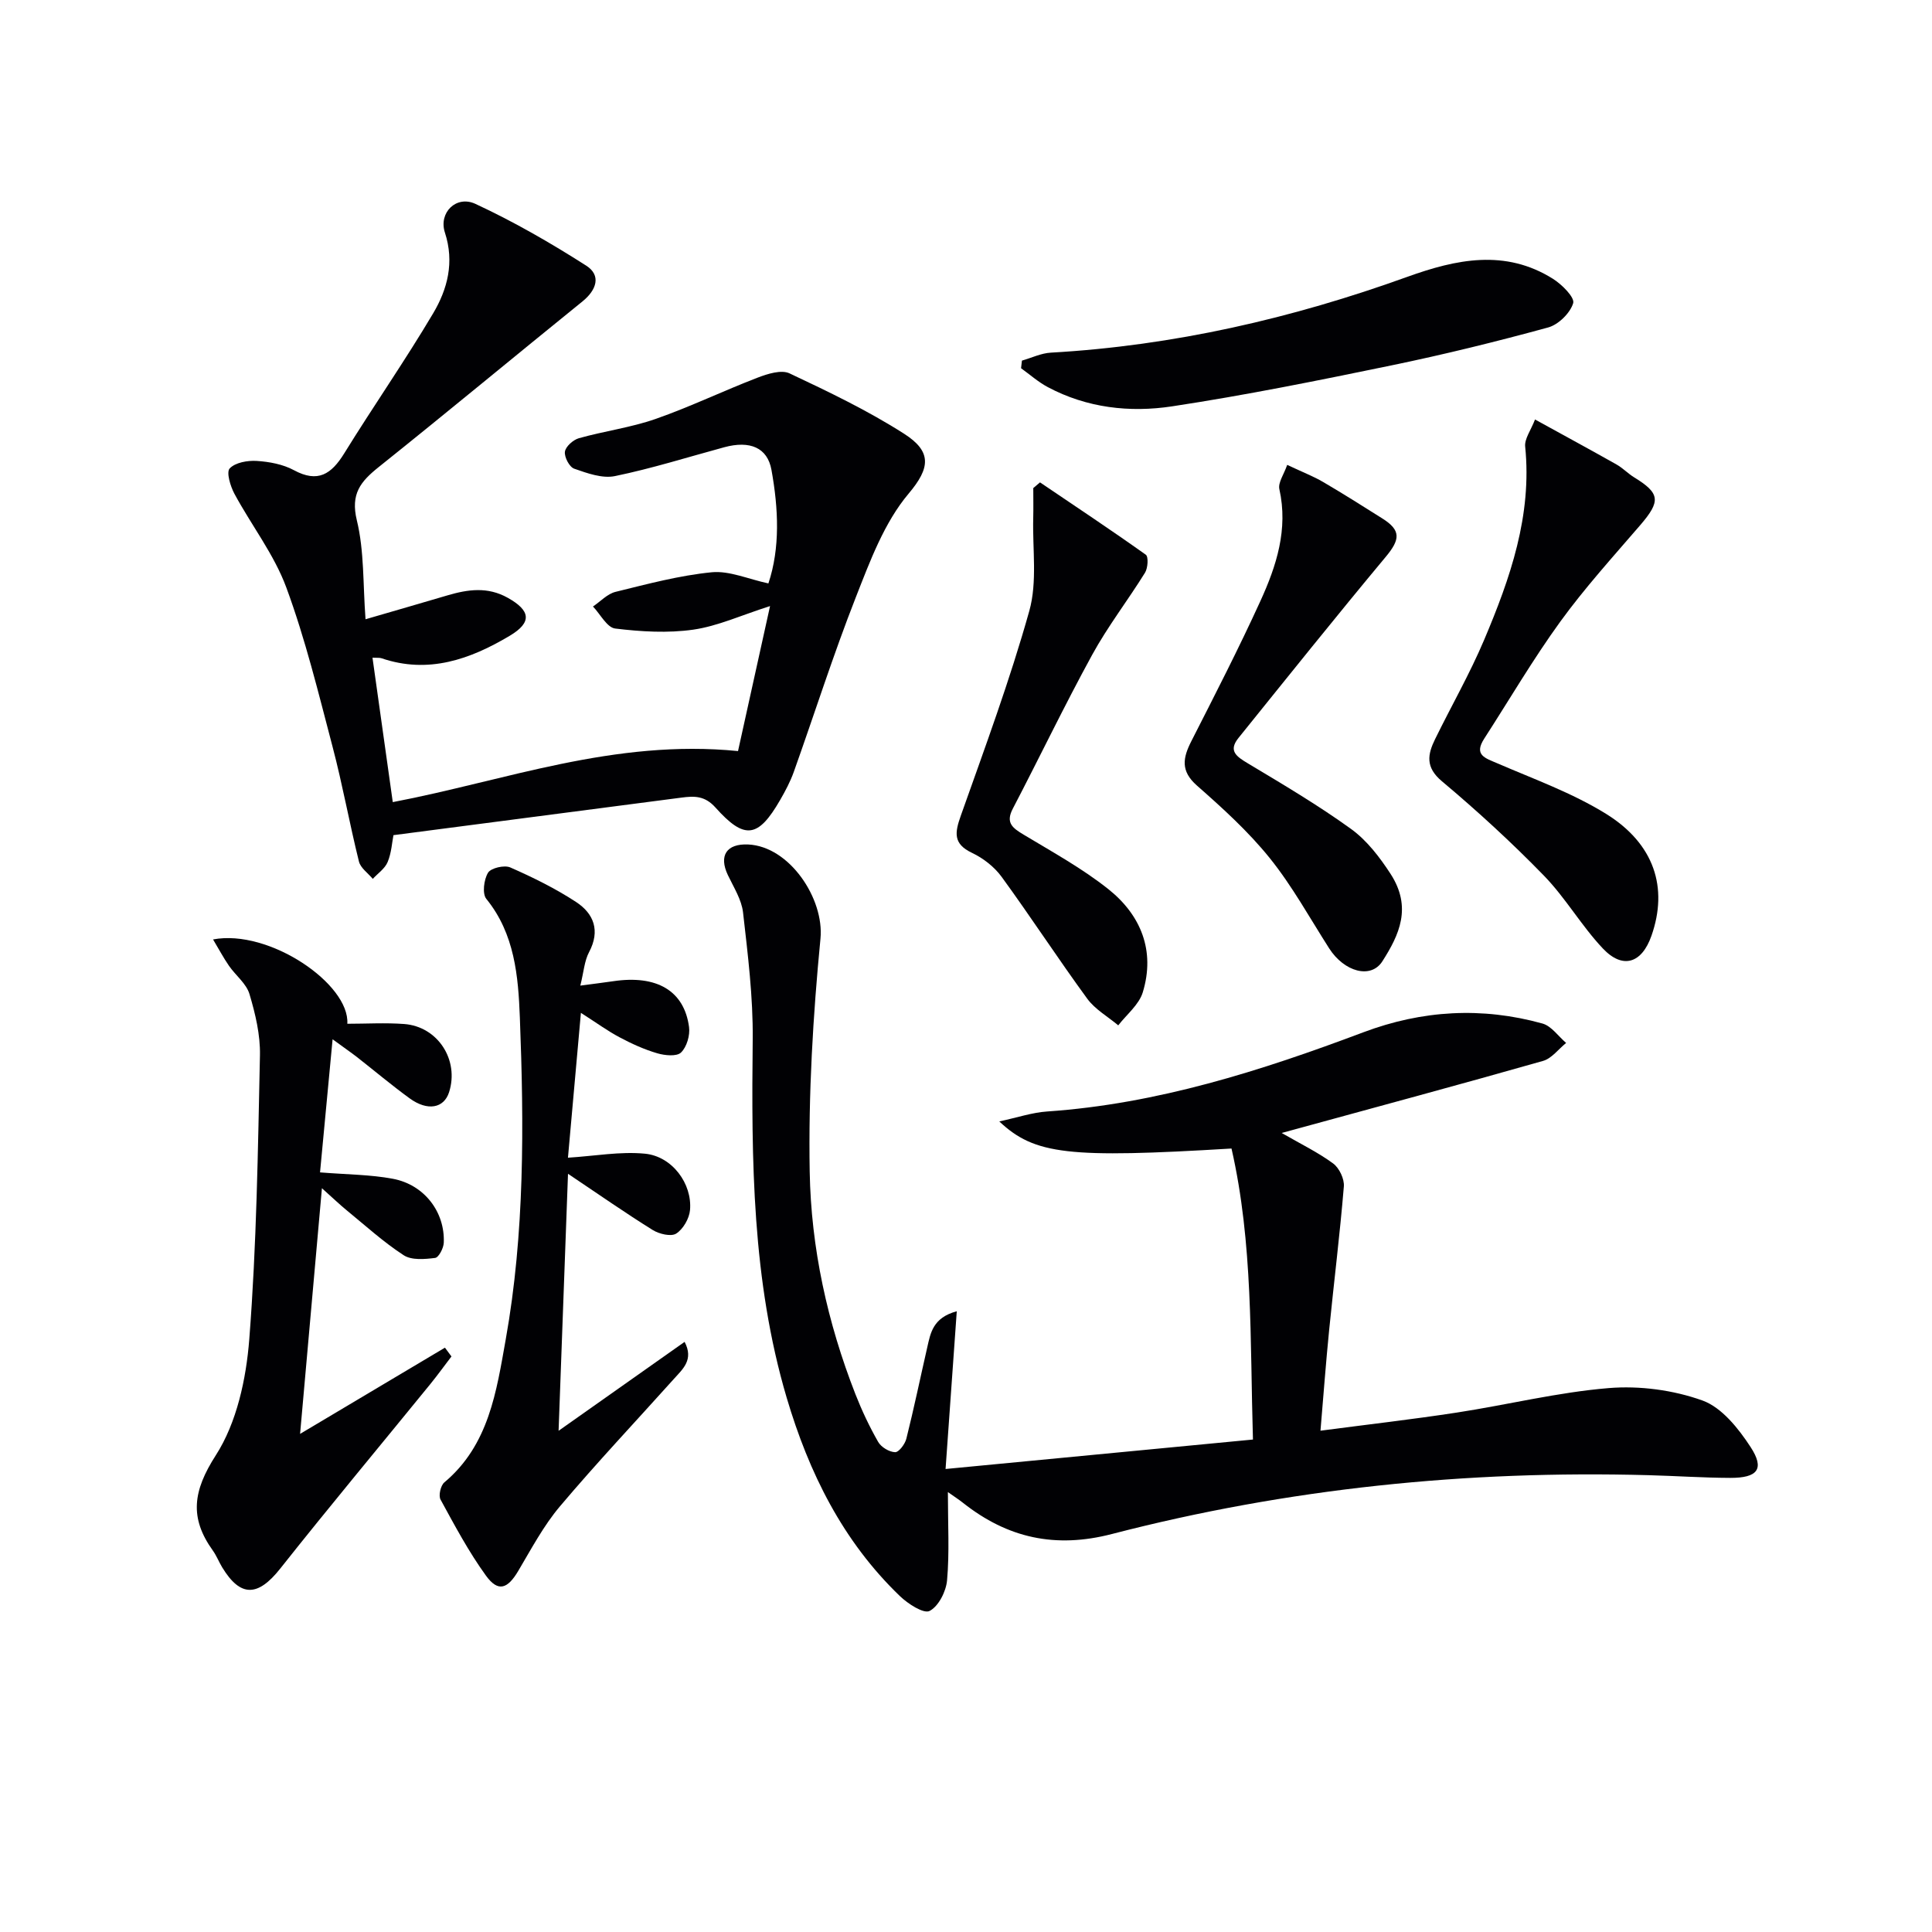 <svg enable-background="new 0 0 400 400" viewBox="0 0 400 400" xmlns="http://www.w3.org/2000/svg"><g fill="#010104"><path d="m196.25 308.92c0 6.74.34 12.54-.17 18.26-.2 2.31-1.77 5.4-3.62 6.35-1.23.63-4.49-1.48-6.15-3.08-11.83-11.37-18.84-25.54-23.44-41.08-7.18-24.28-7.3-49.19-7.03-74.2.09-8.75-1.01-17.53-2-26.25-.3-2.67-1.95-5.23-3.15-7.76-1.9-4.01-.27-6.52 4.21-6.32 8.59.4 15.77 11.25 14.97 19.49-1.55 16.01-2.51 32.16-2.23 48.23.27 15.79 3.67 31.28 9.47 46.1 1.33 3.39 2.9 6.72 4.71 9.88.62 1.08 2.28 2.08 3.5 2.12.77.03 2.05-1.67 2.33-2.79 1.57-6.26 2.88-12.59 4.32-18.88.68-3 1.16-6.17 6.12-7.51-.77 10.83-1.5 21.06-2.32 32.66 21.65-2.08 42.38-4.06 63.64-6.1-.62-20.61.04-40.62-4.44-60.25-33.72 2.03-40.72 1.3-48.08-5.61 3.73-.8 6.8-1.85 9.92-2.06 22.8-1.57 44.26-8.42 65.44-16.39 12.2-4.59 24.58-5.3 37.1-1.82 1.86.52 3.28 2.64 4.9 4.02-1.58 1.27-2.98 3.21-4.78 3.72-17.07 4.86-34.21 9.47-51.33 14.16-.72.2-1.45.4-2.78.76 3.95 2.28 7.52 4.01 10.66 6.32 1.26.93 2.34 3.2 2.21 4.75-.82 9.91-2.05 19.79-3.04 29.69-.67 6.7-1.17 13.43-1.8 20.88 9.9-1.3 19.08-2.35 28.21-3.75 10.5-1.61 20.9-4.2 31.45-5.07 6.41-.53 13.39.4 19.43 2.57 4 1.44 7.46 5.8 9.96 9.63 2.96 4.54 1.48 6.41-4.22 6.39-5.64-.02-11.29-.41-16.93-.56-37.58-1.03-74.68 2.74-111.08 12.18-11.72 3.04-21.6.83-30.8-6.43-.77-.62-1.58-1.14-3.16-2.25z"/><path d="m159.09 120.79c2.45-7.35 2.09-15.46.63-23.52-.83-4.59-4.45-6.12-9.78-4.67-7.53 2.04-14.99 4.4-22.62 5.97-2.62.54-5.74-.59-8.43-1.53-1-.34-2.08-2.41-1.93-3.52.15-1.07 1.7-2.45 2.88-2.79 5.26-1.48 10.76-2.2 15.89-3.99 7.18-2.51 14.06-5.84 21.17-8.57 2.04-.78 4.87-1.67 6.56-.87 8.09 3.81 16.21 7.7 23.72 12.5 5.78 3.7 5.44 7.07.94 12.4-5.05 5.99-8 13.99-10.94 21.48-4.67 11.89-8.54 24.09-12.83 36.12-.72 2.02-1.75 3.96-2.83 5.83-4.54 7.86-7.34 8.33-13.39 1.56-2.22-2.48-4.41-2.4-7.06-2.05-19.74 2.57-39.47 5.14-59.61 7.77-.29 1.46-.41 3.65-1.2 5.56-.56 1.36-2.02 2.34-3.08 3.49-.99-1.19-2.54-2.25-2.87-3.61-1.96-7.89-3.39-15.91-5.46-23.76-2.91-11.06-5.62-22.24-9.57-32.95-2.53-6.86-7.24-12.9-10.75-19.42-.84-1.57-1.71-4.46-.97-5.24 1.16-1.23 3.7-1.67 5.6-1.55 2.61.17 5.42.69 7.68 1.91 4.98 2.7 7.76.83 10.42-3.46 6.02-9.75 12.58-19.16 18.42-29.01 2.97-5.01 4.44-10.57 2.43-16.73-1.34-4.12 2.36-7.77 6.32-5.93 7.93 3.68 15.57 8.08 22.94 12.79 3.15 2.01 2.15 5.04-.77 7.4-14.1 11.41-28.06 23-42.22 34.32-3.73 2.99-5.83 5.53-4.5 11.01 1.55 6.36 1.25 13.18 1.8 20.48 5.67-1.65 11.33-3.28 16.98-4.95 4.22-1.24 8.3-1.83 12.47.51 4.68 2.62 5.12 5.06.39 7.87-8.16 4.86-16.83 7.95-26.51 4.65-.43-.15-.94-.07-1.89-.12 1.4 9.95 2.77 19.72 4.2 29.9 23.31-4.44 45.79-13.12 71.48-10.57 1.92-8.71 4.18-18.93 6.63-30.02-5.97 1.9-10.82 4.15-15.88 4.88-5.3.76-10.85.42-16.19-.23-1.69-.21-3.07-2.97-4.59-4.56 1.55-1.04 2.96-2.61 4.66-3.03 6.59-1.62 13.22-3.4 19.93-4.06 3.65-.35 7.53 1.41 11.73 2.31z"/><path d="m68.86 215.17c-.95 10.05-1.79 18.97-2.6 27.56 5.61.45 10.42.45 15.06 1.32 6.5 1.21 10.82 6.85 10.56 13.23-.04 1.13-1.05 3.07-1.79 3.16-2.15.27-4.86.51-6.5-.55-4.16-2.7-7.88-6.09-11.74-9.25-1.52-1.24-2.93-2.6-5.2-4.63-1.52 17.05-2.95 33.14-4.52 50.86 10.63-6.33 20.31-12.09 29.99-17.85.45.61.9 1.21 1.35 1.82-1.44 1.88-2.83 3.81-4.32 5.65-10.38 12.75-20.92 25.38-31.13 38.27-4.62 5.83-8.22 5.99-12.02-.26-.69-1.14-1.17-2.41-1.94-3.48-4.86-6.78-4.13-12.33.62-19.72 4.34-6.75 6.29-15.8 6.93-24.03 1.52-19.53 1.79-39.17 2.21-58.78.09-4.23-.95-8.59-2.17-12.68-.65-2.18-2.87-3.86-4.25-5.86-1.12-1.62-2.05-3.38-3.29-5.45 11.64-2.21 28.32 9.25 27.8 17.46 3.91 0 7.86-.24 11.77.05 6.98.53 11.42 7.45 9.3 14.11-1.06 3.34-4.46 3.98-8.17 1.28-3.76-2.74-7.33-5.75-11-8.62-1.18-.91-2.41-1.75-4.95-3.61z"/><path d="m117.59 239.69c5.58-.35 10.84-1.33 15.95-.83 5.63.55 9.81 6.22 9.32 11.68-.16 1.75-1.42 3.94-2.86 4.86-1.06.68-3.52.09-4.85-.73-5.62-3.5-11.05-7.29-17.55-11.65-.66 17.92-1.28 34.91-1.95 53.21 9.29-6.56 17.58-12.4 26.09-18.41 1.94 3.69-.37 5.61-2.18 7.63-7.89 8.79-16 17.39-23.62 26.41-3.4 4.02-5.93 8.81-8.64 13.38-2.22 3.75-4.17 4.44-6.68.99-3.58-4.94-6.48-10.39-9.41-15.76-.46-.83.02-2.92.79-3.56 9.24-7.74 10.79-18.88 12.7-29.56 3.94-22.06 3.79-44.42 2.93-66.71-.33-8.48-1.05-17.29-6.94-24.53-.88-1.08-.51-4 .35-5.42.61-.99 3.38-1.63 4.6-1.1 4.69 2.06 9.34 4.35 13.62 7.15 3.68 2.41 5.06 5.94 2.7 10.39-.97 1.82-1.1 4.09-1.81 6.93 2.7-.36 4.76-.61 6.81-.91 9-1.34 14.69 1.95 15.7 9.48.23 1.72-.47 4.13-1.66 5.28-.89.87-3.37.62-4.93.16-2.69-.79-5.3-1.98-7.78-3.3-2.48-1.31-4.76-2.99-8.02-5.07-.94 10.37-1.81 20.14-2.68 29.99z"/><path d="m317.81 86.85c6.45 3.55 11.69 6.39 16.88 9.32 1.29.73 2.35 1.86 3.61 2.64 5.44 3.33 5.57 4.94 1.28 9.93-5.64 6.55-11.47 12.98-16.53 19.95-5.65 7.79-10.53 16.14-15.76 24.24-2.2 3.41.2 4.02 2.73 5.11 7.59 3.28 15.49 6.12 22.47 10.44 10.05 6.23 12.91 15.33 9.43 25.25-2 5.72-5.94 7.01-10.07 2.64-4.43-4.69-7.72-10.48-12.21-15.09-6.68-6.87-13.78-13.38-21.12-19.54-3.45-2.9-2.95-5.56-1.39-8.73 3.36-6.86 7.18-13.52 10.15-20.54 5.39-12.74 9.94-25.74 8.49-40.02-.16-1.59 1.17-3.34 2.04-5.6z"/><path d="m266.5 96.25c3.26 1.53 5.43 2.37 7.42 3.53 4.15 2.43 8.22 5 12.29 7.57 3.89 2.45 3.69 4.34.7 7.93-10.32 12.38-20.39 24.97-30.5 37.51-2.15 2.67-.41 3.84 1.92 5.24 7.26 4.35 14.57 8.67 21.41 13.61 3.26 2.36 5.92 5.84 8.15 9.27 4.51 6.95 1.8 12.66-1.68 18.11-2.38 3.74-7.91 2.19-11.02-2.67-4.02-6.29-7.65-12.91-12.3-18.69-4.43-5.5-9.76-10.34-15.08-15.02-3.44-3.03-2.91-5.74-1.15-9.2 4.89-9.61 9.82-19.21 14.3-29.02 3.32-7.27 5.77-14.84 3.92-23.14-.31-1.36.95-3.08 1.62-5.03z"/><path d="m215.32 99.87c7.33 4.96 14.7 9.85 21.91 14.98.57.41.43 2.75-.16 3.71-3.55 5.73-7.71 11.1-10.94 17-5.74 10.48-10.91 21.27-16.44 31.87-1.55 2.96-.02 4.01 2.25 5.38 5.96 3.59 12.13 6.98 17.55 11.29 6.73 5.37 9.73 12.76 7.11 21.35-.78 2.56-3.33 4.58-5.08 6.84-2.16-1.82-4.79-3.3-6.41-5.51-6.06-8.29-11.67-16.92-17.72-25.22-1.51-2.08-3.82-3.88-6.16-4.99-3.97-1.89-3.53-4.23-2.3-7.71 4.98-14.05 10.17-28.06 14.18-42.39 1.68-6.01.64-12.79.81-19.21.05-2.07.01-4.14.01-6.21.47-.4.93-.79 1.39-1.18z"/><path d="m211.58 74.66c2-.57 3.97-1.54 6-1.65 25.41-1.44 49.91-7.08 73.78-15.69 10.13-3.65 20.27-5.81 30.17.41 1.85 1.16 4.54 3.86 4.18 5.04-.63 2.06-3.06 4.45-5.19 5.03-10.71 2.93-21.51 5.59-32.39 7.84-15.1 3.12-30.22 6.18-45.46 8.49-8.76 1.33-17.64.33-25.73-3.98-1.98-1.05-3.7-2.59-5.54-3.91.06-.52.12-1.05.18-1.58z"/></g></svg>